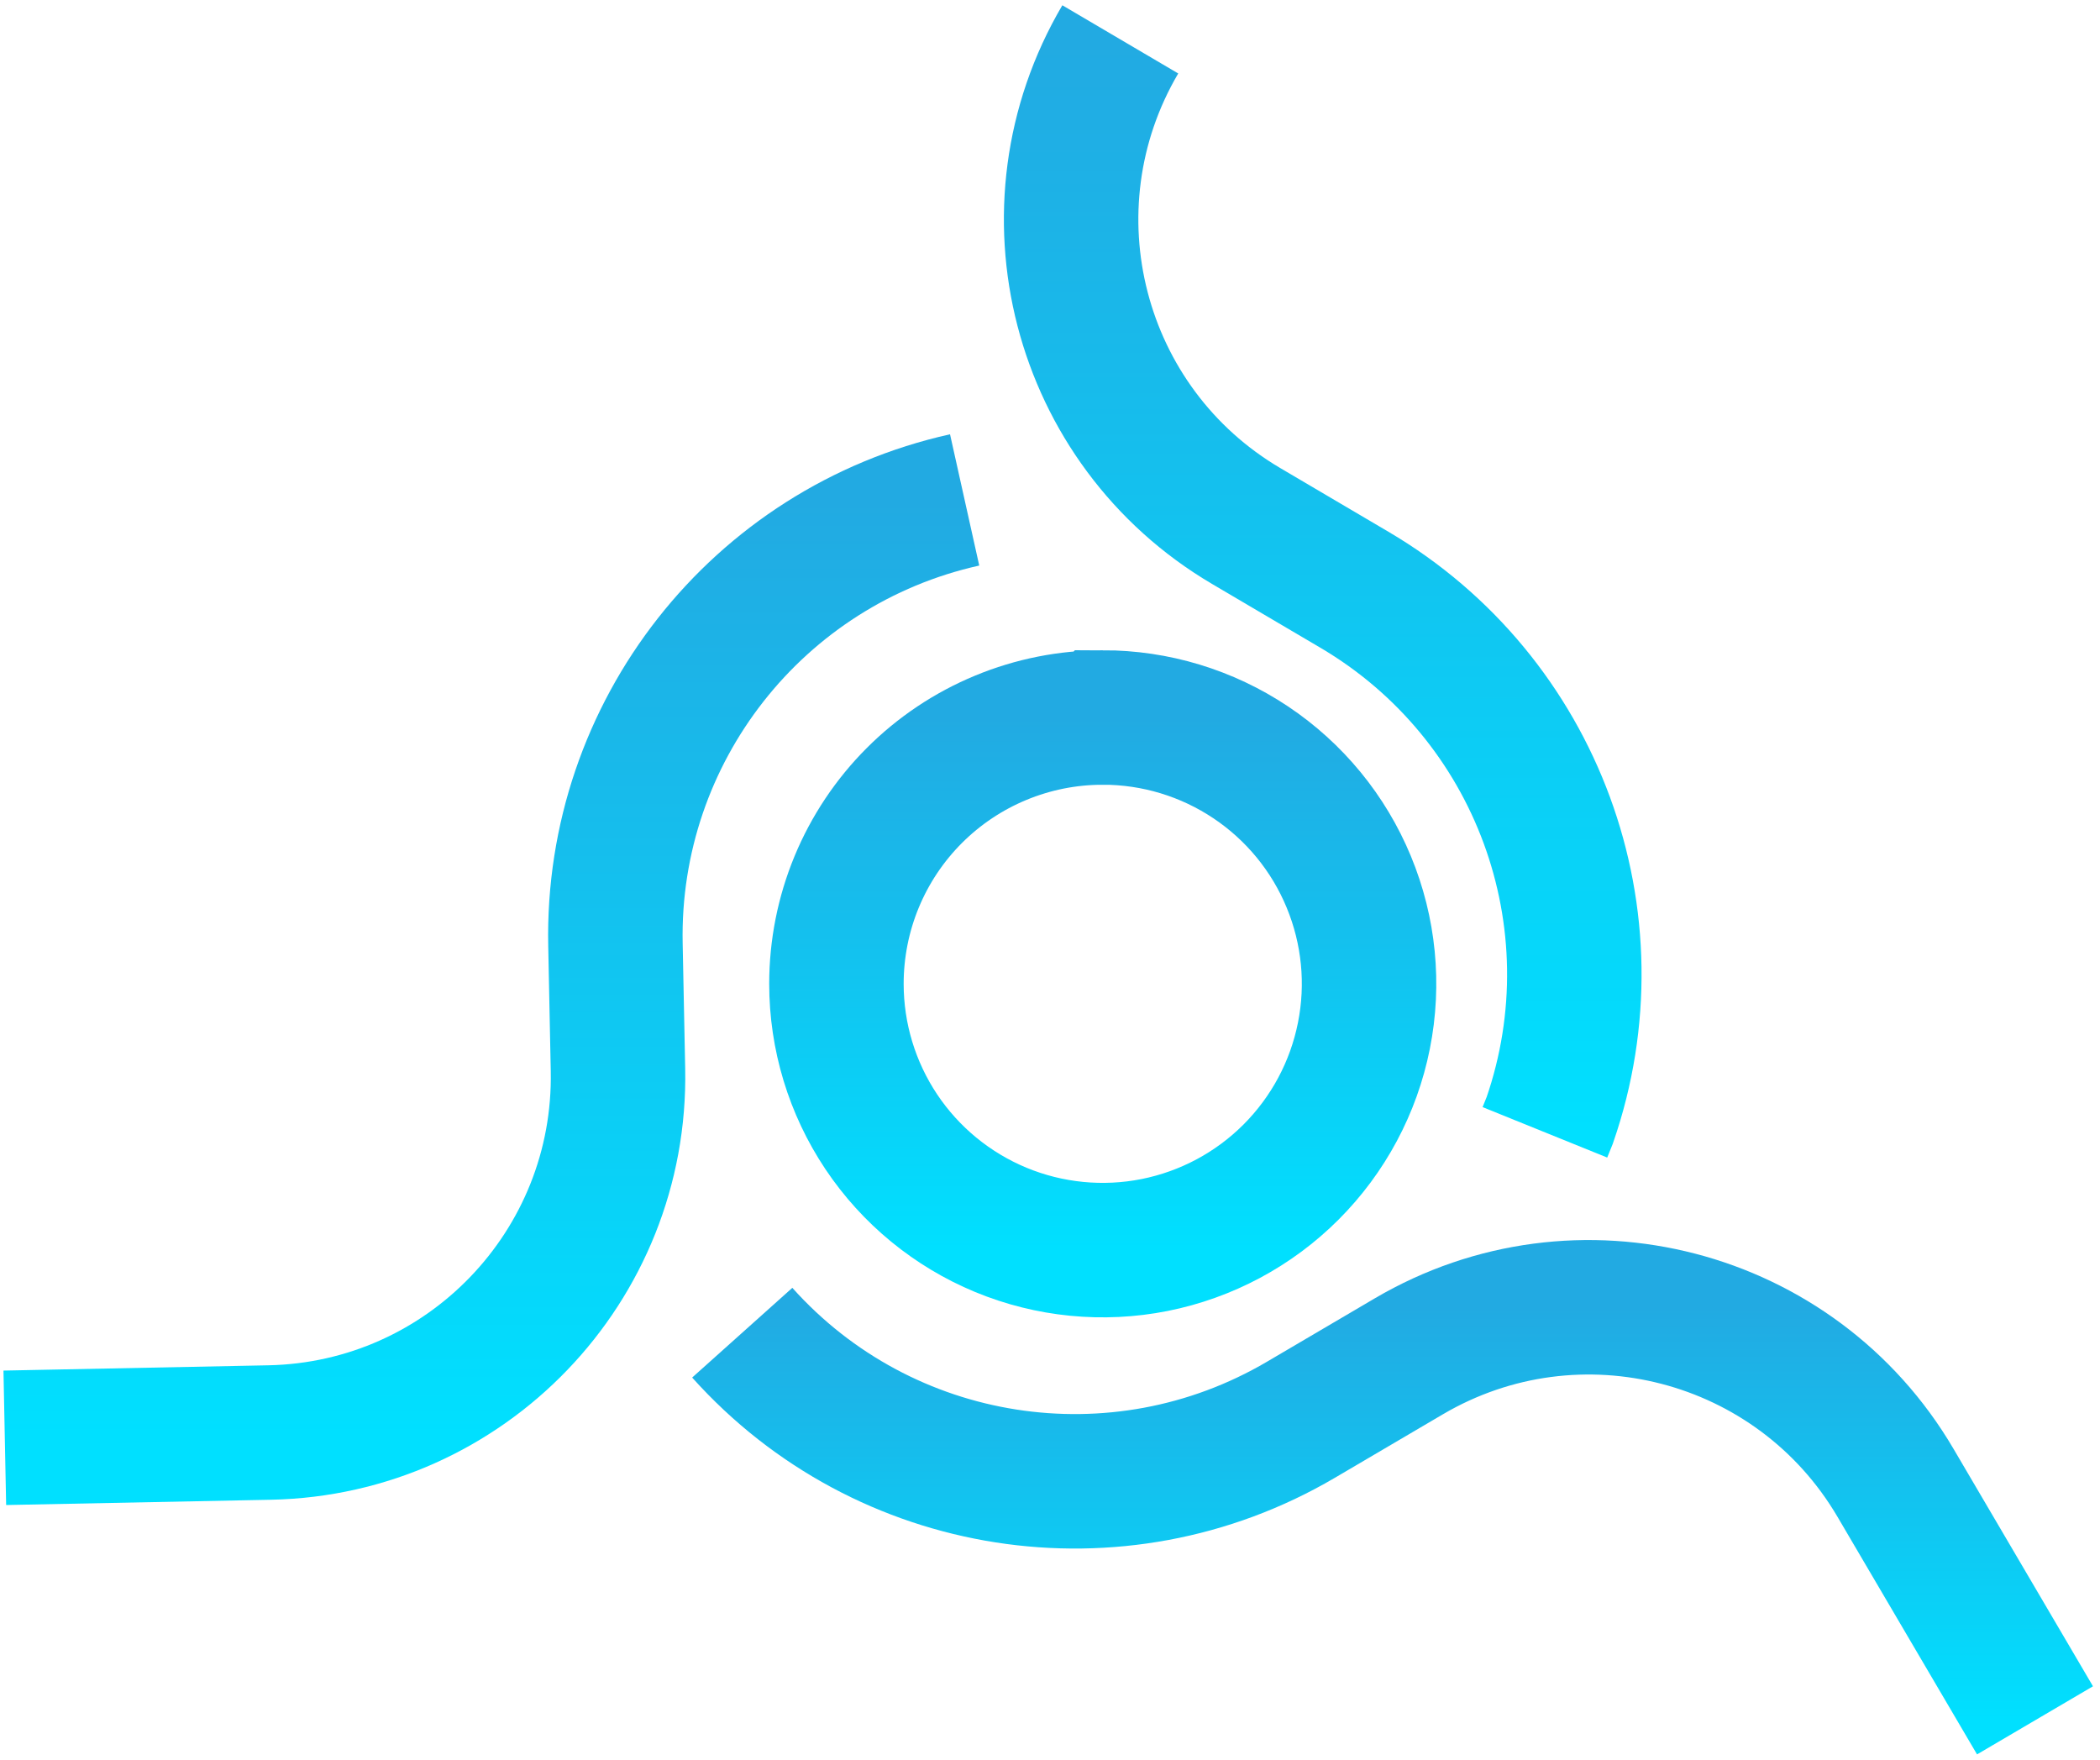 <svg width="859" height="720" viewBox="0 0 859 720" fill="none" xmlns="http://www.w3.org/2000/svg">
<path d="M458.25 16.102C417.516 85.336 440.618 174.482 509.828 215.192L553.993 241.197C628.912 285.266 662.33 376.067 633.926 458.207L631.935 463.125" stroke="url(#paint0_linear_2571_18150)" stroke-width="55" stroke-miterlimit="10"/>
<path d="M1.968 588.063L110.281 585.904C190.574 584.296 254.386 517.893 252.779 437.576L251.747 386.334C249.996 299.444 309.754 223.349 394.582 204.469" stroke="url(#paint1_linear_2571_18150)" stroke-width="55" stroke-miterlimit="10"/>
<path d="M303.613 545.074C361.596 609.821 457.171 624.719 532.114 580.698L576.279 554.741C645.513 514.055 734.659 537.205 775.345 606.463L832.416 703.621" stroke="url(#paint2_linear_2571_18150)" stroke-width="55" stroke-miterlimit="10"/>
<path d="M451.077 293.446C472.62 293.446 493.683 299.828 511.603 311.798C529.523 323.769 543.485 340.778 551.714 360.689C559.966 380.601 562.125 402.503 557.903 423.614C553.705 444.749 543.317 464.156 528.084 479.39C512.851 494.623 493.443 504.987 472.308 509.209C451.173 513.407 429.271 511.248 409.383 503.02C389.472 494.767 372.463 480.805 360.492 462.909C348.522 444.989 342.14 423.926 342.14 402.383C342.14 388.085 344.947 373.907 350.417 360.689C355.886 347.471 363.923 335.452 374.023 325.352C384.146 315.229 396.141 307.216 409.359 301.747C422.578 296.277 436.731 293.446 451.053 293.47L451.077 293.446Z" stroke="url(#paint3_linear_2571_18150)" stroke-width="55" stroke-miterlimit="10"/>
<defs>
<linearGradient id="paint0_linear_2571_18150" x1="541.056" y1="16.102" x2="541.056" y2="463.125" gradientUnits="userSpaceOnUse">
<stop stop-color="#22AAE2"/>
<stop offset="1" stop-color="#00E0FF"/>
</linearGradient>
<linearGradient id="paint1_linear_2571_18150" x1="198.275" y1="204.469" x2="198.275" y2="588.063" gradientUnits="userSpaceOnUse">
<stop stop-color="#22AAE2"/>
<stop offset="1" stop-color="#00E0FF"/>
</linearGradient>
<linearGradient id="paint2_linear_2571_18150" x1="568.015" y1="534.677" x2="568.015" y2="703.621" gradientUnits="userSpaceOnUse">
<stop stop-color="#22AAE2"/>
<stop offset="1" stop-color="#00E0FF"/>
</linearGradient>
<linearGradient id="paint3_linear_2571_18150" x1="451.075" y1="293.446" x2="451.075" y2="511.299" gradientUnits="userSpaceOnUse">
<stop stop-color="#22AAE2"/>
<stop offset="1" stop-color="#00E0FF"/>
</linearGradient>
</defs>
</svg>
